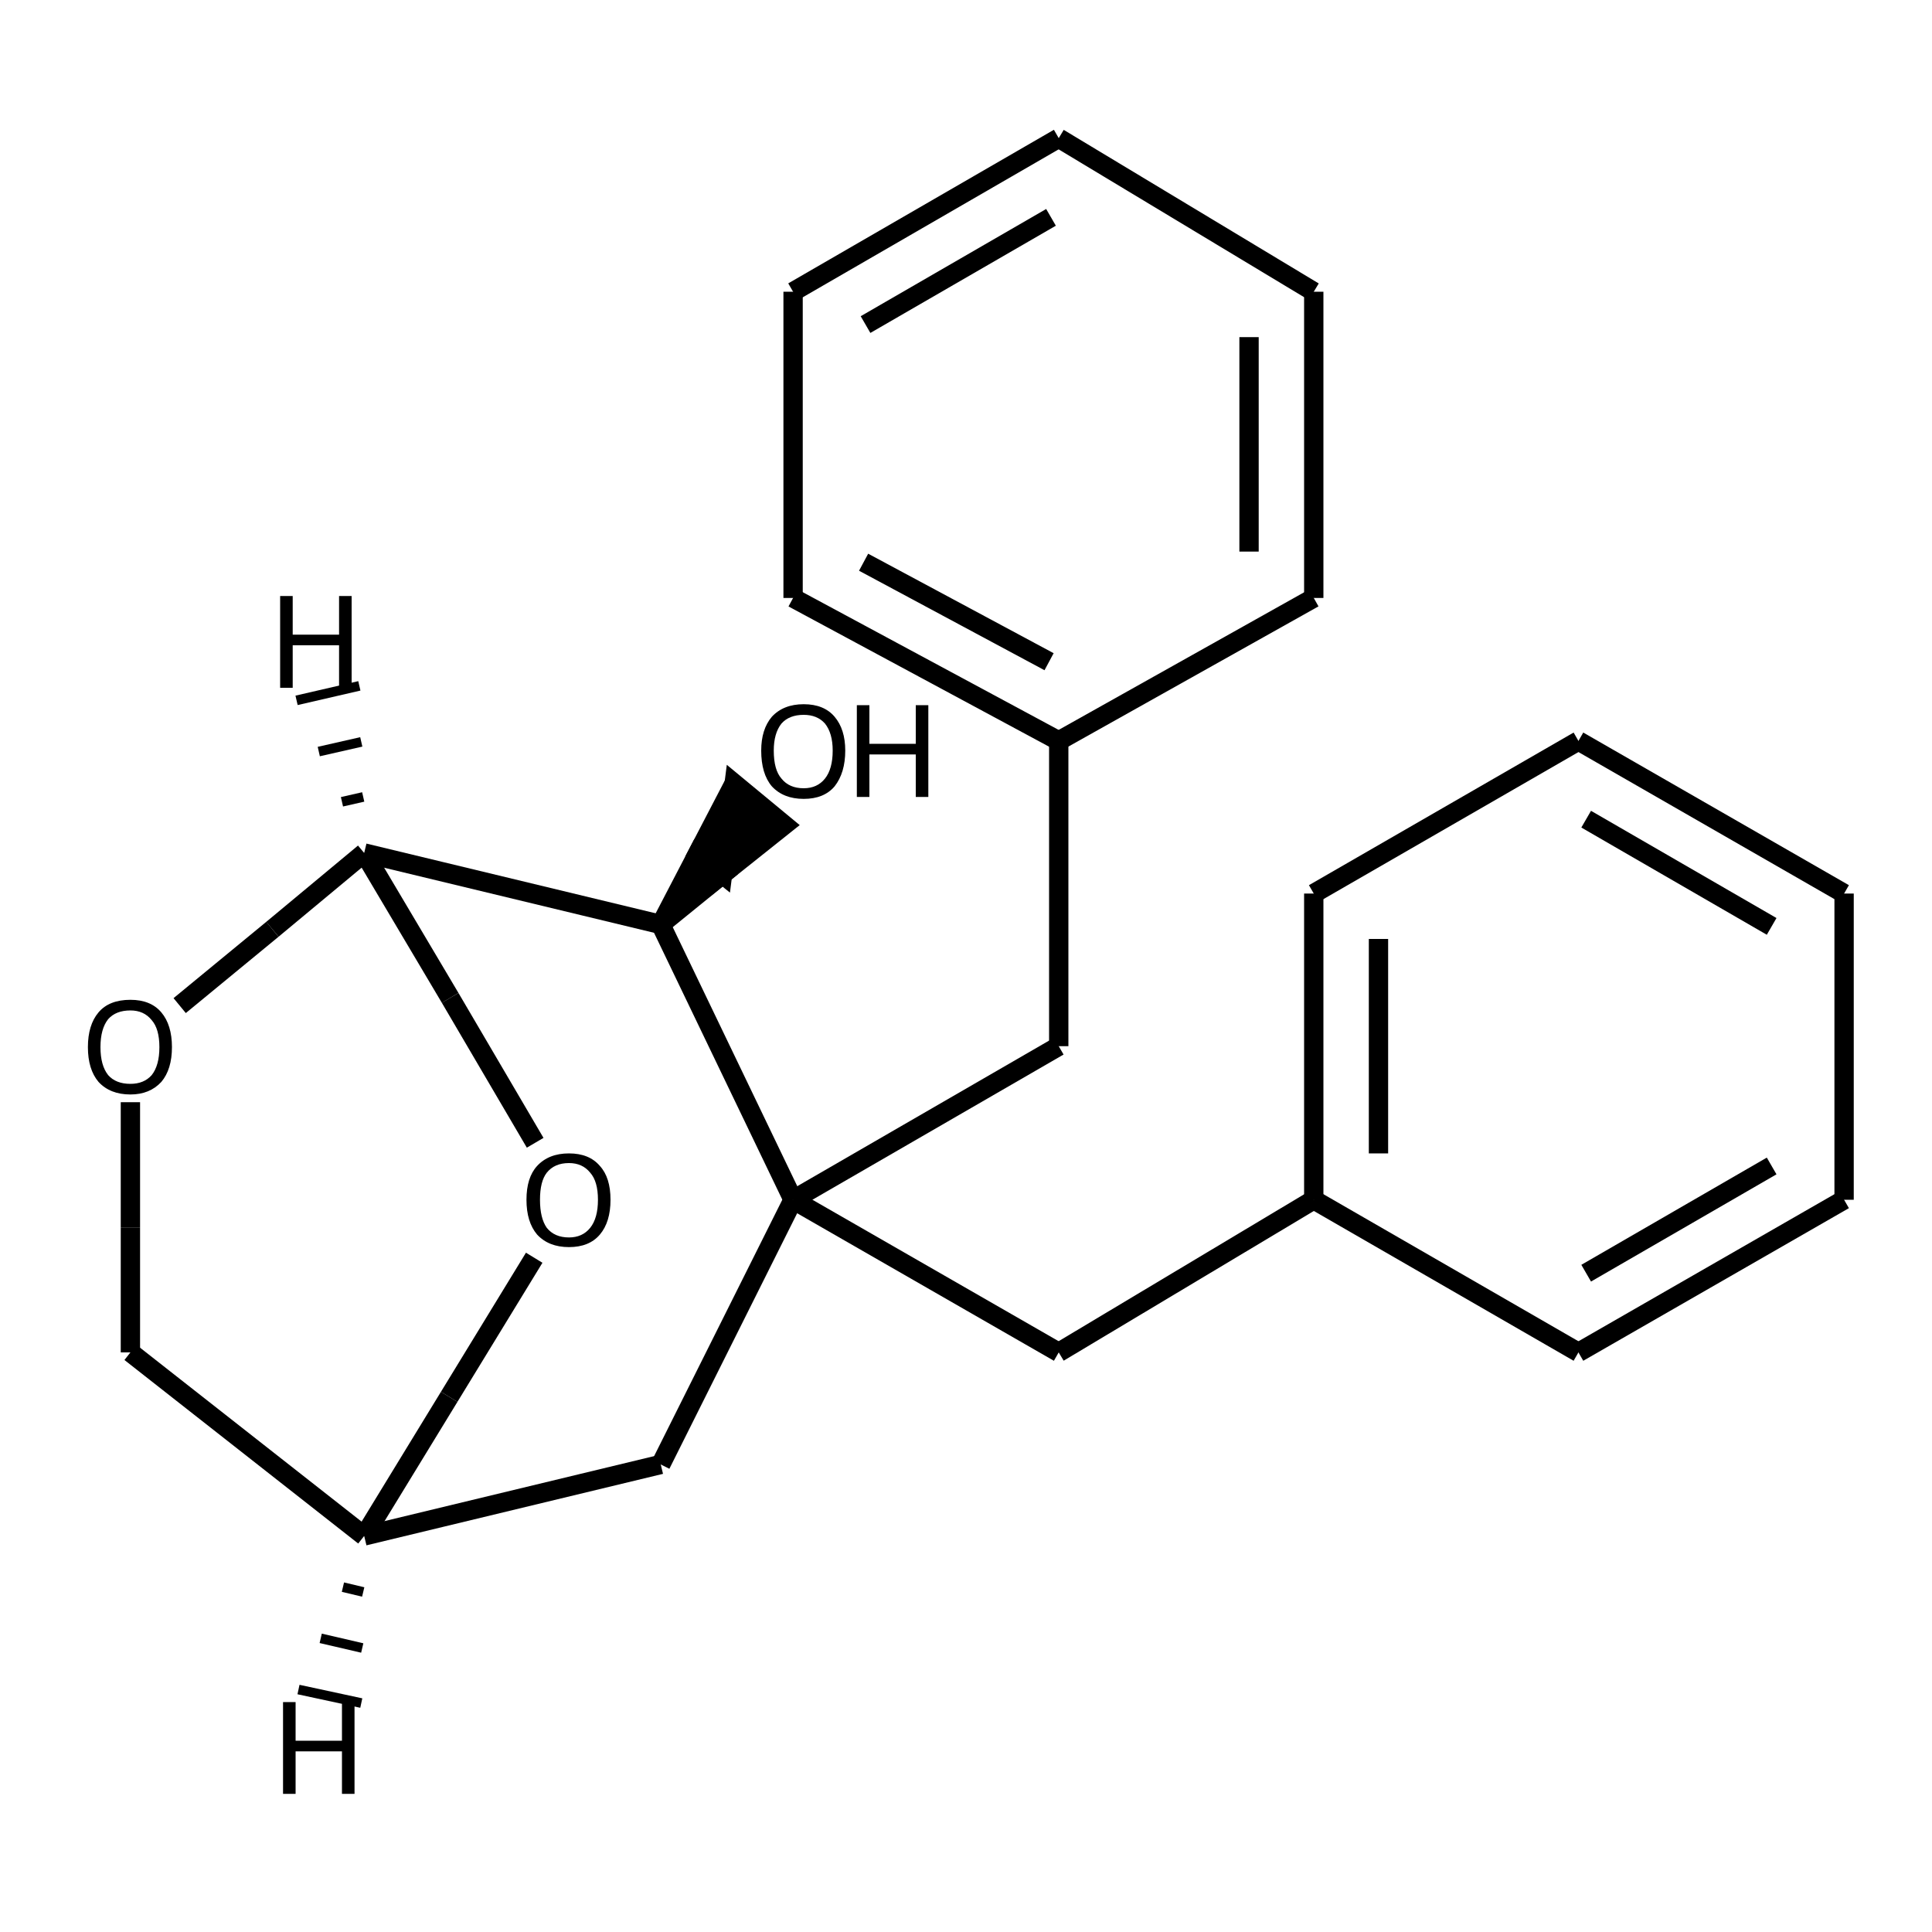 <?xml version="1.0" encoding="UTF-8"?>
<svg xmlns="http://www.w3.org/2000/svg" xmlns:rdkit="http://www.rdkit.org/xml" xmlns:xlink="http://www.w3.org/1999/xlink" version="1.1" xml:space="preserve" width="200px" height="200px" viewBox="0 0 200 200">

<rect style="opacity:1.0;fill:none;stroke:none" width="200.0" height="200.0" x="0.0" y="0.0"> </rect>
<path class="bond-0 atom-0 atom-1" d="M 37.7,159.0 L 68.4,151.6" style="fill:none;fill-rule:evenodd;stroke:#000000;stroke-width:2.0px;stroke-linecap:butt;stroke-linejoin:miter;stroke-opacity:1"></path>
<path class="bond-1 atom-0 atom-6" d="M 37.7,159.0 L 13.5,140.0" style="fill:none;fill-rule:evenodd;stroke:#000000;stroke-width:2.0px;stroke-linecap:butt;stroke-linejoin:miter;stroke-opacity:1"></path>
<path class="bond-2 atom-0 atom-7" d="M 37.7,159.0 L 46.5,144.6" style="fill:none;fill-rule:evenodd;stroke:#000000;stroke-width:2.0px;stroke-linecap:butt;stroke-linejoin:miter;stroke-opacity:1"></path>
<path class="bond-2 atom-0 atom-7" d="M 46.5,144.6 L 55.3,130.2" style="fill:none;fill-rule:evenodd;stroke:#000000;stroke-width:2.0px;stroke-linecap:butt;stroke-linejoin:miter;stroke-opacity:1"></path>
<path class="bond-26 atom-0 atom-23" d="M 35.5,164.3 L 37.6,164.8" style="fill:none;fill-rule:evenodd;stroke:#000000;stroke-width:1.0px;stroke-linecap:butt;stroke-linejoin:miter;stroke-opacity:1"></path>
<path class="bond-26 atom-0 atom-23" d="M 33.2,169.6 L 37.5,170.6" style="fill:none;fill-rule:evenodd;stroke:#000000;stroke-width:1.0px;stroke-linecap:butt;stroke-linejoin:miter;stroke-opacity:1"></path>
<path class="bond-26 atom-0 atom-23" d="M 30.9,174.9 L 37.4,176.3" style="fill:none;fill-rule:evenodd;stroke:#000000;stroke-width:1.0px;stroke-linecap:butt;stroke-linejoin:miter;stroke-opacity:1"></path>
<path class="bond-3 atom-1 atom-2" d="M 68.4,151.6 L 82.1,124.2" style="fill:none;fill-rule:evenodd;stroke:#000000;stroke-width:2.0px;stroke-linecap:butt;stroke-linejoin:miter;stroke-opacity:1"></path>
<path class="bond-4 atom-2 atom-3" d="M 82.1,124.2 L 68.4,95.7" style="fill:none;fill-rule:evenodd;stroke:#000000;stroke-width:2.0px;stroke-linecap:butt;stroke-linejoin:miter;stroke-opacity:1"></path>
<path class="bond-5 atom-2 atom-9" d="M 82.1,124.2 L 109.6,108.3" style="fill:none;fill-rule:evenodd;stroke:#000000;stroke-width:2.0px;stroke-linecap:butt;stroke-linejoin:miter;stroke-opacity:1"></path>
<path class="bond-6 atom-2 atom-16" d="M 82.1,124.2 L 109.6,140.0" style="fill:none;fill-rule:evenodd;stroke:#000000;stroke-width:2.0px;stroke-linecap:butt;stroke-linejoin:miter;stroke-opacity:1"></path>
<path class="bond-7 atom-3 atom-4" d="M 68.4,95.7 L 37.7,88.3" style="fill:none;fill-rule:evenodd;stroke:#000000;stroke-width:2.0px;stroke-linecap:butt;stroke-linejoin:miter;stroke-opacity:1"></path>
<path class="bond-8 atom-3 atom-8" d="M 68.4,95.7 L 74.8,90.5 L 72.2,88.4 Z" style="fill:#000000;fill-rule:evenodd;fill-opacity:1;stroke:#000000;stroke-width:2.0px;stroke-linecap:butt;stroke-linejoin:miter;stroke-opacity:1;"></path>
<path class="bond-8 atom-3 atom-8" d="M 74.8,90.5 L 76.0,81.1 L 81.2,85.4 Z" style="fill:#000000;fill-rule:evenodd;fill-opacity:1;stroke:#000000;stroke-width:2.0px;stroke-linecap:butt;stroke-linejoin:miter;stroke-opacity:1;"></path>
<path class="bond-8 atom-3 atom-8" d="M 74.8,90.5 L 72.2,88.4 L 76.0,81.1 Z" style="fill:#000000;fill-rule:evenodd;fill-opacity:1;stroke:#000000;stroke-width:2.0px;stroke-linecap:butt;stroke-linejoin:miter;stroke-opacity:1;"></path>
<path class="bond-9 atom-4 atom-5" d="M 37.7,88.3 L 28.2,96.2" style="fill:none;fill-rule:evenodd;stroke:#000000;stroke-width:2.0px;stroke-linecap:butt;stroke-linejoin:miter;stroke-opacity:1"></path>
<path class="bond-9 atom-4 atom-5" d="M 28.2,96.2 L 18.6,104.1" style="fill:none;fill-rule:evenodd;stroke:#000000;stroke-width:2.0px;stroke-linecap:butt;stroke-linejoin:miter;stroke-opacity:1"></path>
<path class="bond-10 atom-4 atom-7" d="M 37.7,88.3 L 46.6,103.3" style="fill:none;fill-rule:evenodd;stroke:#000000;stroke-width:2.0px;stroke-linecap:butt;stroke-linejoin:miter;stroke-opacity:1"></path>
<path class="bond-10 atom-4 atom-7" d="M 46.6,103.3 L 55.4,118.3" style="fill:none;fill-rule:evenodd;stroke:#000000;stroke-width:2.0px;stroke-linecap:butt;stroke-linejoin:miter;stroke-opacity:1"></path>
<path class="bond-27 atom-4 atom-24" d="M 37.6,82.5 L 35.4,83.0" style="fill:none;fill-rule:evenodd;stroke:#000000;stroke-width:1.0px;stroke-linecap:butt;stroke-linejoin:miter;stroke-opacity:1"></path>
<path class="bond-27 atom-4 atom-24" d="M 37.4,76.8 L 33.0,77.8" style="fill:none;fill-rule:evenodd;stroke:#000000;stroke-width:1.0px;stroke-linecap:butt;stroke-linejoin:miter;stroke-opacity:1"></path>
<path class="bond-27 atom-4 atom-24" d="M 37.2,71.0 L 30.7,72.5" style="fill:none;fill-rule:evenodd;stroke:#000000;stroke-width:1.0px;stroke-linecap:butt;stroke-linejoin:miter;stroke-opacity:1"></path>
<path class="bond-11 atom-5 atom-6" d="M 13.5,114.1 L 13.5,127.1" style="fill:none;fill-rule:evenodd;stroke:#000000;stroke-width:2.0px;stroke-linecap:butt;stroke-linejoin:miter;stroke-opacity:1"></path>
<path class="bond-11 atom-5 atom-6" d="M 13.5,127.1 L 13.5,140.0" style="fill:none;fill-rule:evenodd;stroke:#000000;stroke-width:2.0px;stroke-linecap:butt;stroke-linejoin:miter;stroke-opacity:1"></path>
<path class="bond-12 atom-9 atom-10" d="M 109.6,108.3 L 109.6,76.7" style="fill:none;fill-rule:evenodd;stroke:#000000;stroke-width:2.0px;stroke-linecap:butt;stroke-linejoin:miter;stroke-opacity:1"></path>
<path class="bond-13 atom-10 atom-11" d="M 109.6,76.7 L 82.1,61.9" style="fill:none;fill-rule:evenodd;stroke:#000000;stroke-width:2.0px;stroke-linecap:butt;stroke-linejoin:miter;stroke-opacity:1"></path>
<path class="bond-13 atom-10 atom-11" d="M 108.6,68.5 L 89.4,58.2" style="fill:none;fill-rule:evenodd;stroke:#000000;stroke-width:2.0px;stroke-linecap:butt;stroke-linejoin:miter;stroke-opacity:1"></path>
<path class="bond-14 atom-10 atom-15" d="M 109.6,76.7 L 136.0,61.9" style="fill:none;fill-rule:evenodd;stroke:#000000;stroke-width:2.0px;stroke-linecap:butt;stroke-linejoin:miter;stroke-opacity:1"></path>
<path class="bond-15 atom-11 atom-12" d="M 82.1,61.9 L 82.1,30.2" style="fill:none;fill-rule:evenodd;stroke:#000000;stroke-width:2.0px;stroke-linecap:butt;stroke-linejoin:miter;stroke-opacity:1"></path>
<path class="bond-16 atom-12 atom-13" d="M 82.1,30.2 L 109.6,14.3" style="fill:none;fill-rule:evenodd;stroke:#000000;stroke-width:2.0px;stroke-linecap:butt;stroke-linejoin:miter;stroke-opacity:1"></path>
<path class="bond-16 atom-12 atom-13" d="M 89.6,33.6 L 108.8,22.5" style="fill:none;fill-rule:evenodd;stroke:#000000;stroke-width:2.0px;stroke-linecap:butt;stroke-linejoin:miter;stroke-opacity:1"></path>
<path class="bond-17 atom-13 atom-14" d="M 109.6,14.3 L 136.0,30.2" style="fill:none;fill-rule:evenodd;stroke:#000000;stroke-width:2.0px;stroke-linecap:butt;stroke-linejoin:miter;stroke-opacity:1"></path>
<path class="bond-18 atom-14 atom-15" d="M 136.0,30.2 L 136.0,61.9" style="fill:none;fill-rule:evenodd;stroke:#000000;stroke-width:2.0px;stroke-linecap:butt;stroke-linejoin:miter;stroke-opacity:1"></path>
<path class="bond-18 atom-14 atom-15" d="M 129.3,34.9 L 129.3,57.1" style="fill:none;fill-rule:evenodd;stroke:#000000;stroke-width:2.0px;stroke-linecap:butt;stroke-linejoin:miter;stroke-opacity:1"></path>
<path class="bond-19 atom-16 atom-17" d="M 109.6,140.0 L 136.0,124.2" style="fill:none;fill-rule:evenodd;stroke:#000000;stroke-width:2.0px;stroke-linecap:butt;stroke-linejoin:miter;stroke-opacity:1"></path>
<path class="bond-20 atom-17 atom-18" d="M 136.0,124.2 L 136.0,92.5" style="fill:none;fill-rule:evenodd;stroke:#000000;stroke-width:2.0px;stroke-linecap:butt;stroke-linejoin:miter;stroke-opacity:1"></path>
<path class="bond-20 atom-17 atom-18" d="M 142.7,119.4 L 142.7,97.2" style="fill:none;fill-rule:evenodd;stroke:#000000;stroke-width:2.0px;stroke-linecap:butt;stroke-linejoin:miter;stroke-opacity:1"></path>
<path class="bond-21 atom-17 atom-22" d="M 136.0,124.2 L 163.4,140.0" style="fill:none;fill-rule:evenodd;stroke:#000000;stroke-width:2.0px;stroke-linecap:butt;stroke-linejoin:miter;stroke-opacity:1"></path>
<path class="bond-22 atom-18 atom-19" d="M 136.0,92.5 L 163.4,76.7" style="fill:none;fill-rule:evenodd;stroke:#000000;stroke-width:2.0px;stroke-linecap:butt;stroke-linejoin:miter;stroke-opacity:1"></path>
<path class="bond-23 atom-19 atom-20" d="M 163.4,76.7 L 190.9,92.5" style="fill:none;fill-rule:evenodd;stroke:#000000;stroke-width:2.0px;stroke-linecap:butt;stroke-linejoin:miter;stroke-opacity:1"></path>
<path class="bond-23 atom-19 atom-20" d="M 164.2,84.8 L 183.4,95.9" style="fill:none;fill-rule:evenodd;stroke:#000000;stroke-width:2.0px;stroke-linecap:butt;stroke-linejoin:miter;stroke-opacity:1"></path>
<path class="bond-24 atom-20 atom-21" d="M 190.9,92.5 L 190.9,124.2" style="fill:none;fill-rule:evenodd;stroke:#000000;stroke-width:2.0px;stroke-linecap:butt;stroke-linejoin:miter;stroke-opacity:1"></path>
<path class="bond-25 atom-21 atom-22" d="M 190.9,124.2 L 163.4,140.0" style="fill:none;fill-rule:evenodd;stroke:#000000;stroke-width:2.0px;stroke-linecap:butt;stroke-linejoin:miter;stroke-opacity:1"></path>
<path class="bond-25 atom-21 atom-22" d="M 183.4,120.7 L 164.2,131.8" style="fill:none;fill-rule:evenodd;stroke:#000000;stroke-width:2.0px;stroke-linecap:butt;stroke-linejoin:miter;stroke-opacity:1"></path>
<path class="atom-5" d="M 9.1 108.4 Q 9.1 106.1, 10.2 104.8 Q 11.3 103.5, 13.5 103.5 Q 15.6 103.5, 16.7 104.8 Q 17.8 106.1, 17.8 108.4 Q 17.8 110.7, 16.7 112.0 Q 15.5 113.3, 13.5 113.3 Q 11.4 113.3, 10.2 112.0 Q 9.1 110.7, 9.1 108.4 M 13.5 112.2 Q 14.9 112.2, 15.7 111.3 Q 16.5 110.3, 16.5 108.4 Q 16.5 106.5, 15.7 105.6 Q 14.9 104.6, 13.5 104.6 Q 12.0 104.6, 11.2 105.5 Q 10.4 106.5, 10.4 108.4 Q 10.4 110.3, 11.2 111.3 Q 12.0 112.2, 13.5 112.2 " fill="#000000"></path>
<path class="atom-7" d="M 54.5 124.2 Q 54.5 121.9, 55.6 120.7 Q 56.8 119.4, 58.9 119.4 Q 61.0 119.4, 62.1 120.7 Q 63.2 121.9, 63.2 124.2 Q 63.2 126.5, 62.1 127.8 Q 61.0 129.1, 58.9 129.1 Q 56.8 129.1, 55.6 127.8 Q 54.5 126.5, 54.5 124.2 M 58.9 128.1 Q 60.3 128.1, 61.1 127.1 Q 61.9 126.1, 61.9 124.2 Q 61.9 122.3, 61.1 121.4 Q 60.3 120.4, 58.9 120.4 Q 57.4 120.4, 56.6 121.4 Q 55.9 122.3, 55.9 124.2 Q 55.9 126.1, 56.6 127.1 Q 57.4 128.1, 58.9 128.1 " fill="#000000"></path>
<path class="atom-8" d="M 78.8 77.7 Q 78.8 75.5, 79.9 74.2 Q 81.1 72.9, 83.2 72.9 Q 85.3 72.9, 86.4 74.2 Q 87.5 75.5, 87.5 77.7 Q 87.5 80.0, 86.4 81.4 Q 85.3 82.7, 83.2 82.7 Q 81.1 82.7, 79.9 81.4 Q 78.8 80.1, 78.8 77.7 M 83.2 81.6 Q 84.6 81.6, 85.4 80.6 Q 86.2 79.6, 86.2 77.7 Q 86.2 75.9, 85.4 74.9 Q 84.6 74.0, 83.2 74.0 Q 81.7 74.0, 80.9 74.9 Q 80.1 75.9, 80.1 77.7 Q 80.1 79.7, 80.9 80.6 Q 81.7 81.6, 83.2 81.6 " fill="#000000"></path>
<path class="atom-8" d="M 88.7 73.0 L 90.0 73.0 L 90.0 77.0 L 94.8 77.0 L 94.8 73.0 L 96.1 73.0 L 96.1 82.5 L 94.8 82.5 L 94.8 78.1 L 90.0 78.1 L 90.0 82.5 L 88.7 82.5 L 88.7 73.0 " fill="#000000"></path>
<path class="atom-23" d="M 29.3 176.2 L 30.6 176.2 L 30.6 180.2 L 35.4 180.2 L 35.4 176.2 L 36.7 176.2 L 36.7 185.7 L 35.4 185.7 L 35.4 181.3 L 30.6 181.3 L 30.6 185.7 L 29.3 185.7 L 29.3 176.2 " fill="#000000"></path>
<path class="atom-24" d="M 29.0 61.7 L 30.3 61.7 L 30.3 65.7 L 35.1 65.7 L 35.1 61.7 L 36.4 61.7 L 36.4 71.2 L 35.1 71.2 L 35.1 66.8 L 30.3 66.8 L 30.3 71.2 L 29.0 71.2 L 29.0 61.7 " fill="#000000"></path>
</svg>
